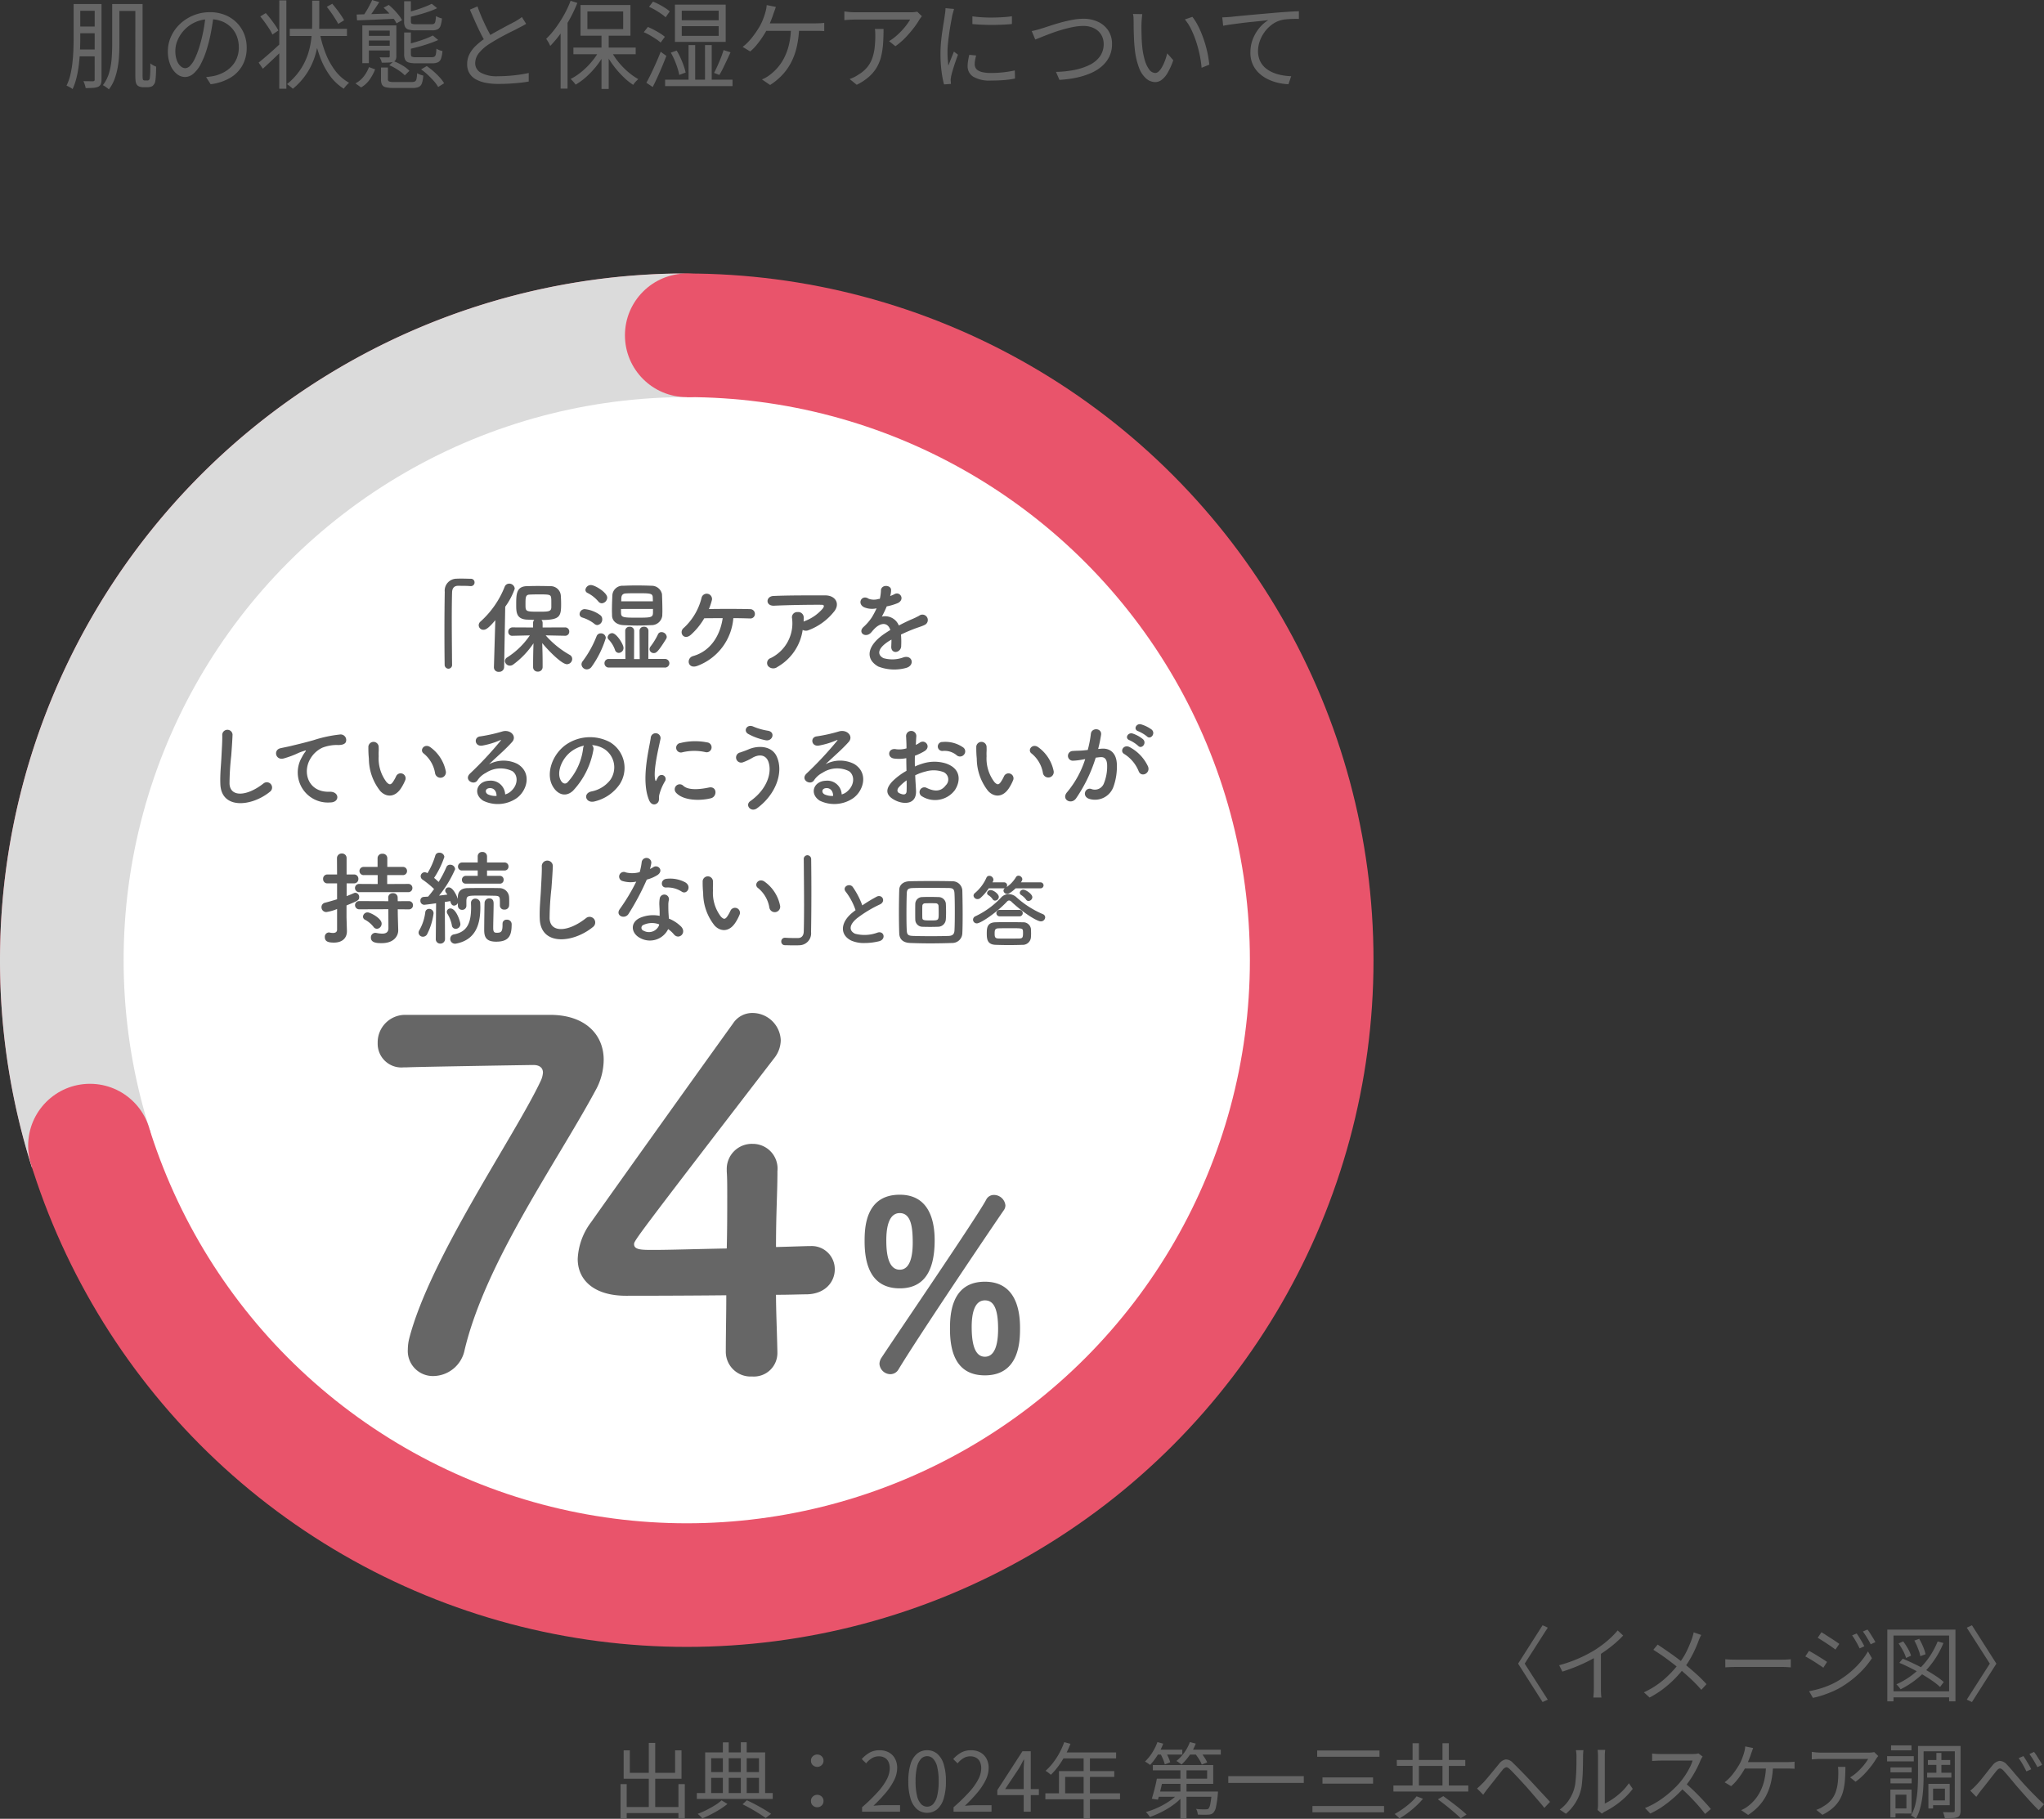 <svg xmlns="http://www.w3.org/2000/svg" width="297.632" height="264.862"><rect width="100%" height="100%" fill="#333333" stroke="none"/><g data-name="グループ 106543"><path data-name="パス 298238" d="M16.784.588h3.43v1.008h-3.43zm-.448 0h1.05v5.908q0 .77-.049 1.638a13.976 13.976 0 01-.21 1.743 9.9 9.9 0 01-.462 1.68 5.415 5.415 0 01-.819 1.463 1.5 1.5 0 00-.246-.217q-.161-.119-.329-.231a2.049 2.049 0 00-.294-.168 5.313 5.313 0 00.917-1.82 10.247 10.247 0 00.364-2.072q.077-1.064.077-2.016zm3.374 0h1.05v10.29q0 .7.084.756a.372.372 0 00.224.084h.364a.326.326 0 00.28-.1q.1-.07.126-.5.028-.224.042-.721t.014-1.169a2.824 2.824 0 00.4.273 2.433 2.433 0 00.441.2q0 .364-.014.777t-.042.749q-.028.336-.056.518a1.129 1.129 0 01-.392.756.857.857 0 01-.315.147 1.643 1.643 0 01-.416.05h-.7a1.482 1.482 0 01-.413-.063.926.926 0 01-.371-.2.874.874 0 01-.182-.273 1.61 1.61 0 01-.1-.476q-.028-.315-.028-.9zm-8.568 0h3.136v.98h-3.136zm0 3.276h3.164v.98h-3.164zm-.028 3.346h3.178v.994h-3.178zM10.722.588h.966v5.026q0 .826-.042 1.778t-.154 1.938a16.092 16.092 0 01-.336 1.925 9.1 9.1 0 01-.588 1.722 1.2 1.2 0 00-.259-.189q-.161-.091-.329-.182a1.893 1.893 0 00-.294-.133 7.542 7.542 0 00.567-1.61 14.681 14.681 0 00.3-1.785q.1-.917.133-1.806t.035-1.659zm3.066 0h.994v10.99a1.723 1.723 0 01-.1.665.78.78 0 01-.376.387 2.182 2.182 0 01-.714.161q-.434.035-1.12.035a1.685 1.685 0 00-.072-.324q-.056-.182-.119-.364a2.692 2.692 0 00-.133-.322q.476.014.868.014h.5a.3.3 0 00.21-.056.273.273 0 00.056-.2zm17.318 1.68q-.14 1.092-.357 2.282a21.382 21.382 0 01-.549 2.31 12.941 12.941 0 01-.931 2.408 4.782 4.782 0 01-1.1 1.456 1.9 1.9 0 01-1.232.49 1.913 1.913 0 01-1.19-.448 3.2 3.2 0 01-.938-1.3 5.025 5.025 0 01-.364-1.995 5.142 5.142 0 01.469-2.17 5.841 5.841 0 011.3-1.813 6.286 6.286 0 011.952-1.248 6.216 6.216 0 012.394-.462 5.785 5.785 0 012.219.406 5.04 5.04 0 011.687 1.113 4.952 4.952 0 011.078 1.633 5.252 5.252 0 01.378 2 5.24 5.24 0 01-.622 2.59 4.855 4.855 0 01-1.793 1.82 7.383 7.383 0 01-2.835.924l-.658-1.034q.336-.042.644-.084t.56-.1a5.543 5.543 0 001.309-.483 4.481 4.481 0 001.141-.84 3.875 3.875 0 00.805-1.218 4.1 4.1 0 00.3-1.617 4.427 4.427 0 00-.28-1.589 3.745 3.745 0 00-.826-1.3 3.9 3.9 0 00-1.33-.882 4.684 4.684 0 00-1.792-.322 5 5 0 00-2.079.42 5.025 5.025 0 00-1.582 1.1 5.045 5.045 0 00-1 1.484 3.933 3.933 0 00-.35 1.575 3.878 3.878 0 00.231 1.456 2.034 2.034 0 00.56.833 1.04 1.04 0 00.651.266 1.023 1.023 0 00.686-.329 3.784 3.784 0 00.714-1.07 12.322 12.322 0 00.714-1.911 20.545 20.545 0 00.525-2.142q.217-1.134.315-2.226zM42.194 4.2h8.33v1.036h-8.33zm4.34.448a16.844 16.844 0 00.875 3.108 10.453 10.453 0 001.414 2.548 6.46 6.46 0 002.009 1.75 2.556 2.556 0 00-.273.252q-.147.154-.28.315a2.5 2.5 0 00-.217.3 7.224 7.224 0 01-2.051-1.938 11.478 11.478 0 01-1.435-2.758 21.621 21.621 0 01-.924-3.381zm1.05-3.654l.8-.448q.308.364.644.8t.623.861a7.5 7.5 0 01.455.742l-.854.532q-.168-.322-.441-.756t-.6-.9q-.319-.453-.627-.831zm-2.128-.9h1.036V3.36a23.278 23.278 0 01-.126 2.37 12.609 12.609 0 01-.518 2.485 10.1 10.1 0 01-1.162 2.45 10.074 10.074 0 01-2.044 2.261 4.194 4.194 0 00-.4-.343q-.242-.193-.454-.333a9.519 9.519 0 001.981-2.156 9.343 9.343 0 001.1-2.3 11.563 11.563 0 00.476-2.3q.112-1.134.112-2.128zM40.668.052H41.7v12.87h-1.036zM37.9 2.394l.8-.49q.35.392.7.847t.658.9a5.805 5.805 0 01.476.791l-.868.588a5.48 5.48 0 00-.448-.819q-.294-.455-.637-.931t-.681-.886zm-.238 6.72q.6-.476 1.463-1.232t1.729-1.568l.434.854q-.756.728-1.547 1.477t-1.467 1.365zm17.818.716h1.008v1.706a.324.324 0 00.168.329 2.137 2.137 0 00.728.077h2.6a.893.893 0 00.448-.091.537.537 0 00.217-.364 5.181 5.181 0 00.091-.833 2.141 2.141 0 00.427.21 3.014 3.014 0 00.469.14 4.271 4.271 0 01-.2 1.12.911.911 0 01-.462.539 2.156 2.156 0 01-.889.147H57.3a4.667 4.667 0 01-1.127-.105.813.813 0 01-.546-.375 1.666 1.666 0 01-.147-.78zm1.2-.336l.644-.588a8.19 8.19 0 011.276.624 4.673 4.673 0 011.015.784l-.672.658a4.543 4.543 0 00-.609-.525 9.444 9.444 0 00-.8-.525 7.666 7.666 0 00-.85-.43zm4.634.616l.826-.49a11.493 11.493 0 01.994.777 10.8 10.8 0 01.9.882 4.946 4.946 0 01.637.847l-.871.544a4.651 4.651 0 00-.609-.847q-.4-.455-.882-.91a8.579 8.579 0 00-.991-.805zm-7.588-.336l.9.322a7.247 7.247 0 01-.777 1.463 3.915 3.915 0 01-1.267 1.171l-.826-.588a3.693 3.693 0 001.232-1.04 5.1 5.1 0 00.742-1.33zm-.966-6.076h4.326v.756h-3.374V9.2h-.952zM58.85.184h.98V3.11q0 .266.133.343a1.533 1.533 0 00.623.077h2.24a.733.733 0 00.385-.077.539.539 0 00.182-.336 4.6 4.6 0 00.091-.777 2.368 2.368 0 00.406.2 2.809 2.809 0 00.462.14 4.172 4.172 0 01-.2 1.064.911.911 0 01-.427.525 1.8 1.8 0 01-.805.147h-2.422a3.56 3.56 0 01-1.015-.112.784.784 0 01-.5-.392 1.826 1.826 0 01-.14-.8zm0 4.55h.98v3.15q0 .28.133.364a1.465 1.465 0 00.637.082h2.282a.725.725 0 00.385-.084.55.55 0 00.2-.357 4.353 4.353 0 00.077-.805 2.2 2.2 0 00.42.21 2.809 2.809 0 00.462.14 4.323 4.323 0 01-.2 1.085.934.934 0 01-.434.539 1.77 1.77 0 01-.812.154h-2.46a3.422 3.422 0 01-1.029-.119.8.8 0 01-.5-.406 1.834 1.834 0 01-.14-.791zM54.188.002l1.036.308q-.392.616-.833 1.267a13.01 13.01 0 01-.833 1.113l-.742-.294q.238-.322.5-.742t.49-.861q.232-.443.386-.793zm1.666 1.12l.756-.406a8.613 8.613 0 01.756.7q.378.392.693.791a4.368 4.368 0 01.483.735l-.8.462a4.349 4.349 0 00-.462-.728q-.308-.406-.679-.812a10.171 10.171 0 00-.743-.744zm7.014-.574l.784.644a11.457 11.457 0 01-1.225.5q-.679.238-1.407.434t-1.414.364a1.8 1.8 0 00-.106-.36 1.424 1.424 0 00-.182-.329q.658-.168 1.323-.378t1.246-.441q.579-.226.985-.436zm.154 4.62l.784.658q-.56.252-1.274.5t-1.463.455q-.749.2-1.463.371a1.82 1.82 0 00-.119-.35 3.039 3.039 0 00-.175-.35q.672-.168 1.365-.378t1.313-.444a9.542 9.542 0 001.036-.464zm-6.272-1.47h.966v4.466a1.225 1.225 0 01-.091.532.662.662 0 01-.357.294 2.027 2.027 0 01-.651.119q-.413.021-1.029.021a1.721 1.721 0 00-.119-.4 3.3 3.3 0 00-.189-.385q.448.014.791.014h.469a.243.243 0 00.168-.042.217.217 0 00.042-.154zm-4.816-1.582q1.064-.028 2.569-.077t3.087-.091l-.028.784q-1.526.07-3 .133t-2.569.1zM53.3 5.222h3.8v.672h-3.8zm0 1.442h3.8v.686h-3.8zm23.31-3.192q-.238.154-.5.294t-.574.294q-.35.2-.868.448t-1.106.56q-.588.308-1.176.644t-1.106.672a6.2 6.2 0 00-1.533 1.33 2.374 2.374 0 00-.553 1.5 1.556 1.556 0 00.833 1.379 4.83 4.83 0 002.473.509q.77 0 1.6-.063t1.589-.175q.763-.112 1.3-.238v1.246q-.518.1-1.225.175t-1.524.126q-.812.049-1.68.049a9.534 9.534 0 01-1.82-.161 4.9 4.9 0 01-1.435-.5 2.481 2.481 0 01-.945-.889 2.528 2.528 0 01-.336-1.337 3.161 3.161 0 01.322-1.421 4.583 4.583 0 01.924-1.239 9.661 9.661 0 011.43-1.131q.532-.364 1.141-.707t1.2-.665q.588-.322 1.1-.588L75 3.136l.532-.329a4.4 4.4 0 00.462-.329zM69.526.938q.322.9.693 1.75t.756 1.6q.385.742.707 1.316l-.966.574q-.35-.574-.742-1.358t-.784-1.666q-.392-.882-.77-1.75zm18.06 3.934h1.05v8.078h-1.05zM83.494 6.93h9.072v.966h-9.072zm5.446.392A9.287 9.287 0 0090 8.967a11.1 11.1 0 001.414 1.47 9.159 9.159 0 001.53 1.085q-.112.1-.259.245t-.273.3a2.5 2.5 0 00-.212.295 9.9 9.9 0 01-1.531-1.26 13.912 13.912 0 01-1.421-1.652 12.592 12.592 0 01-1.12-1.82zm-1.6-.084l.826.308a11.435 11.435 0 01-1.172 1.884 12.66 12.66 0 01-1.519 1.665 9.757 9.757 0 01-1.659 1.235 2.125 2.125 0 00-.21-.287q-.126-.147-.259-.294a2.062 2.062 0 00-.259-.245 8.929 8.929 0 001.638-1.092 11.033 11.033 0 001.491-1.5 9.884 9.884 0 001.127-1.674zm-1.806-5.572v2.576h5.208V1.666zM84.53.73h7.27v4.466h-7.27zM83.088.114l.98.308a20.126 20.126 0 01-1.092 2.324A20.623 20.623 0 0181.618 4.9a15.515 15.515 0 01-1.5 1.792 2.186 2.186 0 00-.147-.322q-.1-.2-.224-.392a3.448 3.448 0 00-.217-.322 12.3 12.3 0 001.36-1.561 17.727 17.727 0 001.225-1.9 15.834 15.834 0 00.973-2.083zm-1.456 3.612l.98-.994.028.014v10.162h-1.008zm17.64.084v1.414h5.376V3.808zm0-2.254v1.4h5.376v-1.4zm-.994-.882h7.392v5.432h-7.392zM96.85 11.606h9.814v.938H96.85zm.826-3.934l.854-.308a9.773 9.773 0 01.57 1.078q.259.574.455 1.134a7.211 7.211 0 01.28.994l-.924.336a8.488 8.488 0 00-.266-1.015q-.182-.567-.427-1.148a8.494 8.494 0 00-.542-1.071zm7.686-.378l1.008.322q-.238.546-.525 1.148t-.56 1.166a10.173 10.173 0 01-.539.98l-.77-.294q.238-.448.5-1.029t.5-1.183q.232-.606.386-1.11zm-5.1-.728h.966v5.586h-.962zm2.394 0h.98v5.586h-.976zM94.508.994l.574-.756a8.362 8.362 0 01.9.413q.462.245.875.511a4.62 4.62 0 01.665.5l-.6.854a5.6 5.6 0 00-.658-.518q-.406-.28-.861-.546a9.573 9.573 0 00-.891-.458zm-.77 3.7l.6-.77q.434.182.9.427t.889.511a5.253 5.253 0 01.686.5l-.616.84a4.969 4.969 0 00-.665-.511q-.413-.273-.882-.546a7.262 7.262 0 00-.908-.455zm.382 7.36q.308-.546.672-1.3t.735-1.589q.371-.84.679-1.624l.826.6q-.28.728-.616 1.533t-.686 1.575q-.35.763-.686 1.421zm18.858-11.046l-.175.5q-.091.259-.175.483-.1.322-.245.7t-.315.777q-.168.4-.364.791-.28.532-.686 1.148a12.856 12.856 0 01-.868 1.169 6.768 6.768 0 01-.91.917l-1.106-.663a6.356 6.356 0 00.749-.658 8.92 8.92 0 00.7-.805q.329-.427.6-.833t.448-.714a8.1 8.1 0 00.49-1.05q.2-.518.308-.91.084-.28.14-.56a3.826 3.826 0 00.07-.56zm-1.75 2.394h7.472q.266 0 .637-.014t.683-.058v1.2q-.336-.028-.707-.035t-.613-.001h-7.612zm5.138.6a14.7 14.7 0 01-.366 2.9 9.327 9.327 0 01-.861 2.3 8.128 8.128 0 01-1.307 1.795 9.55 9.55 0 01-1.694 1.379l-1.19-.812a4.067 4.067 0 00.595-.287 5.142 5.142 0 00.539-.357 7.509 7.509 0 001.078-.99 7.166 7.166 0 00.98-1.421 8.461 8.461 0 00.728-1.946 11.5 11.5 0 00.308-2.569zm17.878-1.636q-.084.1-.189.238t-.189.266a10.593 10.593 0 01-.791 1.169 16.647 16.647 0 01-1.211 1.414 9.876 9.876 0 01-1.484 1.277l-.924-.742a6.329 6.329 0 00.959-.679 10.754 10.754 0 00.882-.84 9.708 9.708 0 00.728-.868 7.6 7.6 0 00.5-.749h-7.98q-.392 0-.784.021t-.812.063V1.662q.364.056.784.091t.812.035h8.036q.14 0 .329-.007a3.222 3.222 0 00.371-.035l.28-.042zm-5.586 1.848q0 1.134-.07 2.128a11.289 11.289 0 01-.28 1.862 5.963 5.963 0 01-.637 1.6 5.65 5.65 0 01-1.141 1.375 8.1 8.1 0 01-1.778 1.169l-1.036-.84a5.478 5.478 0 00.63-.259 4.214 4.214 0 00.63-.371 4.753 4.753 0 001.316-1.106 4.42 4.42 0 00.735-1.337 7.266 7.266 0 00.336-1.526 14.894 14.894 0 00.091-1.673q0-.266-.007-.5a4.378 4.378 0 00-.049-.518zm12.936-1.834q.574.084 1.337.133t1.582.042q.819-.007 1.568-.056t1.267-.133V3.5q-.56.056-1.309.091t-1.554.039q-.805 0-1.561-.035t-1.33-.091zm.546 5.7q-.1.378-.154.686a3.362 3.362 0 00-.056.6 1.123 1.123 0 00.1.469.994.994 0 00.364.406 2.15 2.15 0 00.721.28 5.447 5.447 0 001.185.109 16.668 16.668 0 001.788-.1 16.137 16.137 0 001.68-.273l.032 1.181a12.871 12.871 0 01-1.533.217q-.879.075-1.967.075a4.662 4.662 0 01-2.583-.56 1.768 1.768 0 01-.819-1.54 4.815 4.815 0 01.063-.749q.063-.4.175-.9zm-3.22-6.776q-.028.112-.077.287l-.1.35q-.049.175-.077.3-.07.392-.168.9t-.187 1.089q-.091.581-.168 1.176t-.126 1.155q-.049.56-.049 1.036 0 .518.035.98t.091.98q.126-.322.266-.686t.287-.721q.147-.357.259-.637l.588.448q-.182.5-.392 1.106t-.371 1.163q-.161.553-.231.875-.028.154-.056.336a1.11 1.11 0 00-.014.289q.014.112.021.245t.021.245l-1.008.07a13.887 13.887 0 01-.364-1.909 19.871 19.871 0 01-.154-2.583q0-.77.07-1.575t.184-1.568q.112-.763.217-1.4t.161-1.071q.042-.252.07-.511a4.511 4.511 0 00.028-.483zm11.312 3.22q.378-.07.763-.175t.777-.231q.448-.14 1.148-.371t1.526-.462q.826-.231 1.687-.392a8.82 8.82 0 011.617-.163 4.977 4.977 0 012.114.434 3.594 3.594 0 011.5 1.26 3.483 3.483 0 01.56 2 4.1 4.1 0 01-.387 1.806 4.415 4.415 0 01-1.078 1.407 6.218 6.218 0 01-1.645 1.022 11.046 11.046 0 01-2.107.658 15.935 15.935 0 01-2.443.313l-.5-1.162a15.224 15.224 0 002.632-.273 8.976 8.976 0 002.219-.721 4.079 4.079 0 001.533-1.239 3.026 3.026 0 00.56-1.841 2.561 2.561 0 00-.35-1.323 2.489 2.489 0 00-1.019-.941 3.435 3.435 0 00-1.617-.35 7.742 7.742 0 00-1.5.161q-.812.161-1.638.406t-1.575.525q-.749.28-1.337.518t-.924.364zm16.1-2.464q-.028.168-.049.42l-.042.5q-.021.252-.021.434-.014.434-.007.987t.028 1.148q.021.6.077 1.183a10.518 10.518 0 00.382 2.039 4.181 4.181 0 00.651 1.365 1.1 1.1 0 00.875.49.746.746 0 00.518-.245 2.862 2.862 0 00.483-.658 6.539 6.539 0 00.42-.924 9.3 9.3 0 00.315-1.029l.882.994a10.044 10.044 0 01-.847 1.883 3.336 3.336 0 01-.868 1 1.58 1.58 0 01-.917.308 2.044 2.044 0 01-1.274-.483 3.782 3.782 0 01-1.068-1.567 10.812 10.812 0 01-.644-2.891q-.07-.616-.1-1.33t-.047-1.354q-.007-.644-.007-1.05 0-.238-.014-.616a2.784 2.784 0 00-.084-.63zm7.294.392a7.522 7.522 0 01.721 1.113 13.013 13.013 0 01.63 1.358q.287.721.518 1.491a15.613 15.613 0 01.378 1.533q.147.763.217 1.463l-1.12.462a16.128 16.128 0 00-.294-1.942 18.082 18.082 0 00-.518-1.918 13.812 13.812 0 00-.714-1.757 7.075 7.075 0 00-.91-1.425zm4.354.078q.406-.014.728-.035l.518-.035q.336-.042.973-.105t1.463-.14q.826-.077 1.778-.161l1.918-.168q.77-.07 1.456-.119t1.274-.084q.588-.035 1.05-.049v1.12q-.392-.014-.9 0t-.994.063a4.422 4.422 0 00-.854.161 4.078 4.078 0 00-1.337.721 5.067 5.067 0 00-1.015 1.106 5.1 5.1 0 00-.637 1.3 4.254 4.254 0 00-.217 1.3 3.408 3.408 0 00.28 1.435 3.011 3.011 0 00.763 1.029 4.163 4.163 0 001.106.686 6.153 6.153 0 001.309.392 9.8 9.8 0 001.372.154l-.402 1.163a7.95 7.95 0 01-1.561-.217 6.981 6.981 0 01-1.5-.546 5.042 5.042 0 01-1.274-.9 4.049 4.049 0 01-.882-1.274 4.081 4.081 0 01-.322-1.666 5.242 5.242 0 01.38-2.031 5.988 5.988 0 01.987-1.631 5.028 5.028 0 011.246-1.069q-.448.056-1.106.126t-1.421.147q-.763.077-1.519.175t-1.421.189q-.665.091-1.113.189z" fill="#666"/><path data-name="パス 298240" d="M90.8 263.146h8.472v.884H90.8zm3.672-9.336h.936v9.852h-.936zm-4.116 6h.9v4.98h-.9zm8.436 0h.924v4.956h-.924zm-7.98-4.92h.9v3.276H98.3v-3.276h.936v4.14h-8.424zm17.316 7.86l.624-.588q.648.3 1.3.648t1.23.69q.582.342 1 .642l-.792.6q-.4-.288-.942-.63t-1.164-.7q-.62-.35-1.256-.662zm-6.66-1.632h11.052v.852h-11.052zm1.68-3.06h7.74v.84h-7.74zm2.112-4.328h.852v7.788h-.852zm2.616-.012h.852v7.812h-.852zm-5.196 1.472h8.736v6.264h-.9v-5.412h-6.96v5.412h-.876zm2.388 6.984l.852.528a9.478 9.478 0 01-1.08.774q-.624.39-1.29.732t-1.278.594a4.485 4.485 0 00-.318-.336 4.755 4.755 0 00-.366-.324 12.068 12.068 0 001.29-.564q.666-.336 1.248-.7a6.324 6.324 0 00.942-.704zM119 257.302a.928.928 0 01-.636-.246.833.833 0 01-.276-.654.833.833 0 01.276-.654.928.928 0 01.636-.246.928.928 0 01.636.246.833.833 0 01.276.654.833.833 0 01-.276.654.928.928 0 01-.636.246zm0 5.88a.928.928 0 01-.636-.246.833.833 0 01-.276-.654.847.847 0 01.276-.666.928.928 0 01.636-.246.928.928 0 01.636.246.847.847 0 01.276.666.833.833 0 01-.276.654.928.928 0 01-.636.246zm6.528.648v-.648a27.214 27.214 0 002.272-2.208 8.767 8.767 0 001.328-1.854 3.606 3.606 0 00.432-1.614 2.216 2.216 0 00-.174-.9 1.342 1.342 0 00-.534-.618 1.711 1.711 0 00-.912-.222 1.859 1.859 0 00-1 .288 3.309 3.309 0 00-.822.732l-.636-.624a4.582 4.582 0 011.138-.932 2.89 2.89 0 011.452-.348 2.754 2.754 0 011.362.318 2.237 2.237 0 01.888.9 2.8 2.8 0 01.318 1.362 4.036 4.036 0 01-.44 1.768 9.152 9.152 0 01-1.212 1.83 21.732 21.732 0 01-1.806 1.9q.348-.024.726-.054t.714-.03h2.438v.954zm9.472.156a2.219 2.219 0 01-1.446-.5 3.2 3.2 0 01-.954-1.528 8.282 8.282 0 01-.336-2.556 8.107 8.107 0 01.336-2.538 3.114 3.114 0 01.95-1.494 2.253 2.253 0 011.45-.492 2.229 2.229 0 011.452.5 3.176 3.176 0 01.948 1.492 8.049 8.049 0 01.336 2.532 8.282 8.282 0 01-.336 2.556 3.221 3.221 0 01-.948 1.524 2.212 2.212 0 01-1.452.504zm0-.888a1.2 1.2 0 00.882-.384 2.631 2.631 0 00.588-1.206 8.728 8.728 0 00.21-2.106 8.576 8.576 0 00-.21-2.094 2.576 2.576 0 00-.588-1.188 1.209 1.209 0 00-.882-.378 1.215 1.215 0 00-.876.378 2.539 2.539 0 00-.594 1.188 8.576 8.576 0 00-.21 2.094 8.728 8.728 0 00.21 2.106 2.594 2.594 0 00.594 1.206 1.206 1.206 0 00.876.384zm3.848.732v-.648a27.214 27.214 0 002.274-2.208 8.767 8.767 0 001.326-1.854 3.606 3.606 0 00.432-1.614 2.216 2.216 0 00-.174-.9 1.342 1.342 0 00-.534-.618 1.711 1.711 0 00-.912-.222 1.859 1.859 0 00-1 .288 3.309 3.309 0 00-.822.732l-.638-.624a4.582 4.582 0 011.14-.932 2.89 2.89 0 011.452-.348 2.754 2.754 0 011.362.318 2.237 2.237 0 01.888.9 2.8 2.8 0 01.318 1.362 4.036 4.036 0 01-.438 1.768 9.152 9.152 0 01-1.212 1.83 21.732 21.732 0 01-1.81 1.906q.348-.024.726-.054t.714-.03h2.44v.948zm10.212 0v-6q0-.324.024-.792t.036-.8h-.048q-.168.312-.342.642t-.366.654l-2 3h4.908v.876h-6.052v-.72l3.66-5.66h1.212v8.8zm5.9-10.128l.912.24a14.636 14.636 0 01-.786 1.71 12.9 12.9 0 01-.978 1.548 9.783 9.783 0 01-1.088 1.254q-.084-.072-.222-.186t-.288-.222a2.02 2.02 0 00-.27-.168 8.375 8.375 0 001.086-1.158 10.32 10.32 0 00.93-1.428 11.018 11.018 0 00.708-1.59zm-.18 1.5h7.74v.864h-8.18zm-.58 2.712h8.052v.852H155.1v2.832h-.9zm-1.98 3.24h10.868v.864h-10.872zm5.568-5.5h.924v9.136h-.924zm11.132 3.364h6.852v-1.212h-7.9v-.768h8.788v2.736h-7.74zm-.468 0h.9q-.1.5-.228 1.062t-.264 1.074q-.132.516-.252.924l-.888-.132q.12-.4.258-.894t.264-1.032q.126-.534.21-1.002zm.132 1.872h8.1v.768h-8.328zm7.872 0h.9l-.006.132q-.006.132-.018.228a15.209 15.209 0 01-.264 1.872 1.793 1.793 0 01-.372.84.942.942 0 01-.33.222 1.433 1.433 0 01-.438.078q-.228.012-.636.012t-.876-.024a2.057 2.057 0 00-.078-.426 1.486 1.486 0 00-.174-.4q.432.048.822.06t.546 0a1.527 1.527 0 00.258-.018.365.365 0 00.174-.078 1.486 1.486 0 00.27-.684 15.9 15.9 0 00.222-1.7zm-4.572-3.648h.888v7.548h-.888zm-.24 3.876l.708.324a7.231 7.231 0 01-.99.99 10.809 10.809 0 01-1.23.882 13.389 13.389 0 01-1.35.732 13.727 13.727 0 01-1.35.552 2.322 2.322 0 00-.162-.246q-.1-.138-.21-.264a1.507 1.507 0 00-.216-.21 11.075 11.075 0 001.35-.468 12.087 12.087 0 001.332-.654 10.888 10.888 0 001.188-.78 6.077 6.077 0 00.93-.858zm-3.36-6.324h3.876v.72h-3.876zm4.632 0h4.848v.72h-4.848zm-4.38-1.1l.84.228a8.552 8.552 0 01-.528 1.158 10.749 10.749 0 01-.666 1.068 7.487 7.487 0 01-.714.87 2.512 2.512 0 00-.216-.162q-.132-.09-.276-.18t-.252-.15a6.643 6.643 0 001.044-1.278 7.687 7.687 0 00.768-1.558zm4.728 0l.852.216a7.441 7.441 0 01-.9 1.7 8.114 8.114 0 01-1.176 1.35 1.586 1.586 0 00-.21-.168l-.276-.192a2.111 2.111 0 00-.258-.156 6.1 6.1 0 001.152-1.224 6.331 6.331 0 00.816-1.53zm-4.308 1.652l.756-.276q.2.36.4.8a5.318 5.318 0 01.288.76l-.792.312a4.667 4.667 0 00-.258-.768q-.19-.444-.394-.828zm5.028-.016l.744-.264a7.063 7.063 0 01.612.8 5.071 5.071 0 01.444.786l-.792.312a4.172 4.172 0 00-.408-.792 8.683 8.683 0 00-.6-.842zm4.872 3.324h10.992v.984h-10.992zm12.944-3.74h9.072v.916H191.8zm.768 3.924h7.368v.9h-7.368zm-1.46 4.164h10.428v.912h-10.428zm14.58-9.144h.924v6.708h-.924zm4.356 0h.924v6.708h-.924zm-7.144 6.156h10.9v.876h-10.9zm.492-3.72h9.972v.864H203.4zm5.98 5.736l.792-.468q.552.4 1.194.882t1.224.96q.582.474.966.834l-.848.552q-.36-.36-.924-.846t-1.194-.99q-.634-.504-1.21-.924zm-3.1-.444l.936.36a11.47 11.47 0 01-1 1.044 15 15 0 01-1.194 1 11.73 11.73 0 01-1.236.816 1.586 1.586 0 00-.216-.222q-.132-.114-.258-.228a2.054 2.054 0 00-.234-.186 12.8 12.8 0 001.2-.756 12.46 12.46 0 001.14-.906 6.654 6.654 0 00.866-.922zm8.8-1.14a5.17 5.17 0 00.426-.378q.186-.186.426-.414.216-.216.5-.552l.612-.732.654-.792.6-.732a1.615 1.615 0 01.948-.63 1.4 1.4 0 011.08.522q.36.336.8.786l.876.9q.438.45.786.822.408.432.912.978t1.028 1.106q.528.564.984 1.068l-.828.876q-.42-.528-.9-1.086t-.936-1.088q-.456-.534-.84-.966l-.588-.642q-.324-.354-.648-.7t-.606-.642q-.282-.294-.474-.474-.348-.348-.57-.318a1 1 0 00-.534.4q-.216.264-.492.618t-.576.732l-.576.722q-.276.348-.48.6-.18.228-.366.486t-.318.438zm17.544 3.132a2.282 2.282 0 00.054-.318 3.436 3.436 0 00.018-.354v-7.188q0-.348-.024-.582t-.036-.306h1.1q0 .072-.024.312t-.024.576v6.924a8.8 8.8 0 001.2-.7 9.8 9.8 0 001.242-1.008 7.631 7.631 0 001.062-1.248l.564.816a9.554 9.554 0 01-1.206 1.332 12.27 12.27 0 01-1.434 1.14 12.184 12.184 0 01-1.448.856q-.144.084-.246.156t-.162.12zm-5.5-.06a5.25 5.25 0 001.284-1.308 6.15 6.15 0 00.8-1.644 5.442 5.442 0 00.2-1.02q.072-.612.108-1.3t.042-1.344q.006-.654.006-1.158a4.207 4.207 0 00-.024-.474q-.024-.21-.06-.4h1.1q-.012.072-.024.21t-.024.306q-.012.168-.012.348 0 .5-.012 1.182t-.038 1.414q-.042.738-.108 1.4a6.065 6.065 0 01-.2 1.1 6.377 6.377 0 01-.822 1.812 6.8 6.8 0 01-1.312 1.488zm20.808-7.716a1.614 1.614 0 00-.15.234q-.09.162-.15.294a13.126 13.126 0 01-.6 1.3q-.372.714-.828 1.41a10.625 10.625 0 01-.96 1.26 17.1 17.1 0 01-1.452 1.446 17.653 17.653 0 01-1.664 1.31 11.81 11.81 0 01-1.82 1.038l-.768-.8a10.944 10.944 0 001.866-.954 14.512 14.512 0 001.68-1.248 15.152 15.152 0 001.4-1.362 11.816 11.816 0 00.81-1.05 11.456 11.456 0 00.712-1.192 6.09 6.09 0 00.462-1.1h-4.68q-.2 0-.462.012l-.468.024q-.21.012-.282.024v-1.09q.084.012.306.03t.474.03q.252.012.432.012h4.632a5.287 5.287 0 00.534-.024 1.588 1.588 0 00.366-.072zm-2.524 3.864q.492.408 1.014.9t1.026 1.014q.5.522.936 1t.744.858l-.84.72q-.42-.576-1.008-1.242t-1.246-1.336q-.654-.666-1.314-1.23zm9.876-5.112l-.15.426q-.078.222-.15.414-.084.276-.21.6t-.27.666q-.144.342-.312.678-.24.456-.588.984a11.022 11.022 0 01-.744 1 5.8 5.8 0 01-.78.786l-.948-.564a5.449 5.449 0 00.642-.564 7.648 7.648 0 00.6-.69q.282-.366.51-.714t.384-.612a6.949 6.949 0 00.42-.9q.168-.444.264-.78.072-.24.12-.48a3.282 3.282 0 00.06-.48zm-1.5 2.052h6.408q.228 0 .546-.012t.582-.048v1.032q-.288-.024-.606-.03t-.522-.006h-6.528zm4.4.516a12.6 12.6 0 01-.312 2.484 8 8 0 01-.738 1.974 6.966 6.966 0 01-1.126 1.536 8.185 8.185 0 01-1.448 1.182l-1.02-.7a3.487 3.487 0 00.51-.246 4.408 4.408 0 00.458-.302 6.437 6.437 0 00.924-.852 6.142 6.142 0 00.84-1.218 7.252 7.252 0 00.624-1.668 9.854 9.854 0 00.264-2.2zm15.324-1.4q-.072.084-.162.2t-.162.228a9.08 9.08 0 01-.678 1 14.269 14.269 0 01-1.038 1.212 8.464 8.464 0 01-1.272 1.1l-.788-.632a5.424 5.424 0 00.822-.582 9.22 9.22 0 00.756-.72 8.321 8.321 0 00.624-.744 6.518 6.518 0 00.426-.642h-6.84q-.336 0-.672.018t-.7.054v-1.096q.312.048.672.078t.7.03h6.888q.12 0 .282-.006a2.762 2.762 0 00.318-.03l.24-.036zm-4.788 1.584q0 .972-.06 1.824a9.675 9.675 0 01-.24 1.6 5.111 5.111 0 01-.546 1.374 4.843 4.843 0 01-.978 1.176 6.939 6.939 0 01-1.524 1l-.888-.72a4.7 4.7 0 00.54-.222 3.612 3.612 0 00.54-.318 4.074 4.074 0 001.128-.948 3.789 3.789 0 00.63-1.146 6.228 6.228 0 00.288-1.308 12.766 12.766 0 00.078-1.434q0-.228-.006-.432a3.751 3.751 0 00-.042-.444zm12.012-1h3.252v.708h-3.252zm-.108 1.848h3.528v.708h-3.528zm1.344-2.88h.732v3.3h-.732zm-2.22-1.02h5.244v.78h-5.244zm1.428 5.52h2.732v3.108h-2.736v-.7h2.04v-1.712h-2.04zm-.372 0h.684v3.588h-.68zm3.852-5.52h.84v9.4a1.646 1.646 0 01-.1.624.668.668 0 01-.36.348 2.02 2.02 0 01-.7.132q-.456.024-1.128.024-.024-.108-.066-.27t-.1-.33a2.057 2.057 0 00-.114-.288q.492.012.912.012h.564a.317.317 0 00.192-.06.278.278 0 00.048-.192zm-5.364 0h.816v4.308q0 .708-.036 1.524t-.15 1.662a11.832 11.832 0 01-.342 1.65 6.682 6.682 0 01-.6 1.464 2.2 2.2 0 00-.2-.174 2.951 2.951 0 00-.27-.186q-.138-.084-.234-.132a6.279 6.279 0 00.69-1.848 13.97 13.97 0 00.27-2.046q.06-1.038.06-1.914zm-4.008 3.132h3.084v.708h-3.084zm.084-3.216h2.976v.72h-2.976zm-.084 4.812h3.084v.72h-3.084zm-.492-3.24h3.888v.756h-3.888zm.912 4.86h2.652v3.492H275.7v-.744h1.9v-2h-1.9zm-.432 0h.744v4.056h-.744zm11.628.156a4.649 4.649 0 00.426-.354q.2-.186.438-.438t.534-.594q.294-.354.612-.756l.63-.8q.312-.4.576-.708a1.676 1.676 0 011.026-.678 1.429 1.429 0 011.1.546q.36.372.768.858t.834.978q.426.492.8.912.276.3.624.672t.744.774l.81.81q.41.41.822.768l-.768.864q-.456-.432-.948-.966t-.972-1.074q-.48-.54-.888-1.008-.4-.444-.81-.942t-.792-.948q-.378-.45-.654-.75a1.267 1.267 0 00-.438-.36.37.37 0 00-.348.03 1.559 1.559 0 00-.366.366q-.216.264-.492.618l-.576.738-.588.75q-.288.366-.516.642-.18.24-.372.5t-.336.456zm7.74-5.028q.156.216.366.558t.426.708a7.28 7.28 0 01.348.654l-.708.312q-.144-.312-.33-.66t-.39-.678q-.2-.33-.4-.594zm1.548-.612a5.5 5.5 0 01.384.546l.438.7a5.7 5.7 0 01.354.642l-.684.336q-.168-.324-.36-.66t-.4-.66q-.2-.324-.408-.588z" fill="#666"/><path data-name="パス 298239" d="M225.376 247.514l-.756.348-3.564-5.592 3.564-5.592.756.348-3.36 5.244zm1.656-5.016a19.641 19.641 0 002.9-1.02 19.062 19.062 0 002.34-1.224q.624-.4 1.218-.858a14.643 14.643 0 001.126-.966 11.787 11.787 0 00.936-1l.8.744q-.5.54-1.092 1.056t-1.242.99q-.654.474-1.362.918-.66.4-1.488.816t-1.764.792q-.936.372-1.9.684zm5.052-1.74l1.032-.312v5.472q0 .228.006.48t.024.468a3.149 3.149 0 00.042.336h-1.176q.012-.12.03-.336t.03-.468q.012-.252.012-.48zm15.636-2.664a3.386 3.386 0 00-.21.42q-.114.264-.186.456-.216.6-.534 1.29t-.72 1.386a11.909 11.909 0 01-.894 1.332 18.525 18.525 0 01-1.3 1.476 15.773 15.773 0 01-1.634 1.446 13.906 13.906 0 01-2.042 1.302l-.828-.756a12.446 12.446 0 002.886-1.842 15.775 15.775 0 002.118-2.226 10.159 10.159 0 001.224-1.92 18.254 18.254 0 00.78-1.86q.06-.18.132-.438t.108-.45zm-6.348 1.4q.444.288.96.642t1.032.72q.516.366.978.714t.8.624q.912.732 1.776 1.506a21.444 21.444 0 011.572 1.554l-.756.828a19.936 19.936 0 00-1.554-1.614q-.8-.738-1.7-1.506-.324-.276-.756-.612t-.93-.708q-.5-.372-1.026-.726t-1.02-.666zm9.852 2.136l.444.03q.264.018.582.024t.642.006h6.576q.456 0 .78-.024l.516-.036v1.18l-.534-.036q-.354-.024-.75-.024h-6.588q-.492 0-.936.018t-.732.042zm19.128-3.752q.156.2.366.54t.414.684q.2.348.336.636l-.684.312q-.144-.312-.324-.642t-.372-.654a7.088 7.088 0 00-.4-.6zm1.572-.576a5.216 5.216 0 01.376.528q.2.324.42.672t.36.636l-.684.312q-.156-.324-.348-.648t-.39-.636q-.2-.312-.4-.576zm-6.7.4q.264.144.624.378t.744.48q.384.246.714.468t.522.366l-.564.828q-.216-.168-.546-.4t-.7-.474q-.366-.246-.72-.468t-.618-.378zm-1.8 8.58q.66-.12 1.356-.312a12.74 12.74 0 001.38-.468 11.21 11.21 0 001.284-.612 13.626 13.626 0 001.856-1.282 12.658 12.658 0 001.536-1.494 10.379 10.379 0 001.164-1.632l.576 1a12.608 12.608 0 01-1.98 2.322 14.686 14.686 0 01-2.64 1.962 10.854 10.854 0 01-1.314.642q-.714.294-1.4.516a10.727 10.727 0 01-1.262.326zm-.012-5.88q.264.144.636.36t.756.456q.384.24.714.45t.522.354l-.54.84q-.228-.168-.558-.384t-.7-.456q-.372-.24-.732-.45t-.636-.354zm18.736-1.372l.84.24a13.111 13.111 0 01-2.562 4.008 13.072 13.072 0 01-3.678 2.724 2.829 2.829 0 00-.168-.234q-.108-.138-.228-.27a2.732 2.732 0 00-.216-.216 11.571 11.571 0 003.606-2.52 11.631 11.631 0 002.406-3.732zm-5.58 3.12l.492-.6q.792.324 1.644.732t1.662.864q.81.456 1.506.918a10.2 10.2 0 011.164.882l-.54.72a9.7 9.7 0 00-1.14-.906q-.684-.474-1.488-.948t-1.65-.9q-.846-.426-1.65-.762zm-.108-2.82l.672-.3a9.937 9.937 0 01.69 1.062 4.664 4.664 0 01.45 1.014l-.72.336a5.391 5.391 0 00-.432-1.026 9.647 9.647 0 00-.66-1.086zm2.292-.42l.708-.252a9.465 9.465 0 01.576 1.158 5.459 5.459 0 01.348 1.086l-.768.276a3.282 3.282 0 00-.174-.69q-.138-.39-.312-.8a7.328 7.328 0 00-.378-.778zm-3.936-1.6h9.924v10.444h-.924v-9.576h-8.1v9.576h-.9zm.516 8.988h8.868v.88h-8.868zm11.052 1.216l3.36-5.244-3.36-5.24.756-.348 3.56 5.588-3.56 5.592z" fill="#666"/><g transform="translate(11916 -3686.17)"><circle data-name="楕円形 159" cx="100" cy="100" r="100" transform="translate(-11916 3726)" fill="#e9546b"/><path data-name="交差 1" d="M-11916 3825.988a100 100 0 0198.469-99.988c1 .02 1.532.06 1.532.06v99.975l-95.372 30.116a99.978 99.978 0 01-4.629-30.163z" fill="#dbdbdb"/><circle data-name="楕円形 122" cx="82" cy="82" r="82" transform="translate(-11898 3744)" fill="#fff"/><circle data-name="楕円形 411" cx="9" cy="9" r="9" transform="translate(-11911.9 3844)" fill="#e9546b"/><circle data-name="楕円形 410" cx="9" cy="9" r="9" transform="translate(-11825 3726)" fill="#e9546b"/><g fill="#666"><path data-name="パス 298074" d="M-11784.985 3873.785c3.434 0 5.083-2.37 5.083-7.006 0-3.125-.962-6.628-5.083-6.628-5.048 0-5.117 4.911-5.117 6.8 0 3.159.824 6.834 5.117 6.834zm-.167 11.779c3.052-5.048 13.835-21.017 15.312-23.146a1.21 1.21 0 00.24-.721 1.683 1.683 0 00-1.682-1.512 1.235 1.235 0 00-1.133.721c-1.337 2.508-12.879 19.404-15.249 23.01a1.684 1.684 0 00-.275.859 1.609 1.609 0 001.58 1.511 1.367 1.367 0 001.207-.722zm12.565.893c5.117 0 5.117-5.151 5.117-6.937 0-3.16-.962-6.7-5.117-6.7-5.014 0-5.083 5.014-5.083 6.9 0 3.131.79 6.737 5.083 6.737zm-12.398-15.386c-1.82 0-1.958-2.782-1.958-4.293 0-1.82.343-3.949 1.958-3.949 1.648 0 1.889 2.061 1.889 4.293 0 1.786-.309 3.949-1.889 3.949zm12.398 12.673c-1.614 0-1.923-2.267-1.923-4.361 0-1.786.343-3.846 1.923-3.846 1.2 0 1.923 1.03 1.923 4.155 0 1.82-.309 4.052-1.923 4.052z"/><path data-name="パス 298073" d="M-11857.104 3833.96a4 4 0 00-3.9 4.1 3.449 3.449 0 003.757 3.548h.417c.835-.07 18.017-.348 18.5-.348.9 0 1.391.417 1.391 1.113a3.426 3.426 0 01-.348 1.252c-3.817 8.074-16.061 25.674-19.117 37.431a6.743 6.743 0 00-.209 1.6 3.65 3.65 0 003.757 3.9 4.71 4.71 0 004.517-3.831c3.061-12.8 13.356-27.2 19.061-37.774a9.289 9.289 0 001.183-4.452c0-3.687-2.713-6.539-7.791-6.539zm54.1 40.765c2.017 0 3.687-.07 4.522-.07 2.713-.07 4.035-1.878 4.035-3.617a3.361 3.361 0 00-3.557-3.408h-.2c-.348 0-2.226.07-4.8.139 0-5.148.209-7.791.209-11.061a3.6 3.6 0 00-3.623-3.962 3.65 3.65 0 00-3.757 3.757v.278c.07.9.07 2.157.07 3.687 0 2.087 0 4.73-.07 7.513-4.1.07-8.278.209-10.643.209-1.739 0-2.852 0-2.852-.835 0-.487 0-.557 20.383-27.061a4.3 4.3 0 00.974-2.643 4.13 4.13 0 00-4.1-3.965 3.337 3.337 0 00-2.852 1.53c-5.013 6.953-16.492 23.022-20.666 28.935a9.576 9.576 0 00-1.947 5.357c0 3.061 2.365 5.357 7.026 5.357.7 0 7.861 0 14.609-.07 0 2.852-.07 5.7-.07 8.139a3.606 3.606 0 003.826 3.687 3.423 3.423 0 003.683-3.548v-.139c-.066-3.13-.2-5.913-.2-8.209z"/></g><g data-name="グループ 106563" fill="#5b5b5b"><g data-name="グループ 106561"><path data-name="パス 298091" d="M-11851.254 3782.97a371.73 371.73 0 01.015-10.618 1.734 1.734 0 011.713-1.908c.242-.015.465-.015.685-.015.437 0 .851.012 1.291.026h.115a.515.515 0 01.536.526.524.524 0 01-.526.542h-.071c-.374-.028-.626-.044-1.846-.044-.517.014-.807.338-.829.939-.028.967-.045 2.331-.045 3.841 0 1.736.017 3.595.031 5.234 0 .512.009 1 .013 1.443a.549.549 0 01-.527.616.571.571 0 01-.555-.582z"/><path data-name="パス 298083" d="M-11809.218 3776.189c.988 0 1.872.029 2.418.044a.651.651 0 00.722-.663.681.681 0 00-.693-.693c-1.268-.044-4.261-.044-6-.015a9.533 9.533 0 00.442-1.342.773.773 0 00-1.5-.354 8.8 8.8 0 01-2.568 4.409c-.84.634-.044 1.946 1 1.032a9.955 9.955 0 001.946-2.4c.708-.015 1.681-.015 2.683-.015-.369 2.55-1.784 4.806-4.3 5.514-1.047.295-.811 1.931.575 1.445a8.093 8.093 0 005.275-6.962zm10.1 1.71a.956.956 0 00.84.044 8.571 8.571 0 003.655-2.623c1.032-1.165.324-2.447-1.209-2.447-2.211 0-5.425-.015-7.563.088-1.106.059-1.179 1.474.118 1.415 2.064-.1 5.278-.147 6.929-.133.383 0 .383.221.162.531a6.415 6.415 0 01-2.683 1.858c-.044.015-.074.044-.118.059.015-.177.015-.369.015-.545a.785.785 0 00-.885-.84.754.754 0 00-.811.9 5.634 5.634 0 01-3.1 5.794.755.755 0 00-.4 1.15 1 1 0 001.386.133 7.432 7.432 0 003.663-5.384zm12.751-4.982a2.787 2.787 0 00.118-.855c-.029-.722-1.415-.811-1.474.074a6.15 6.15 0 01-.163 1.238c-.074.015-.162.015-.221.029a2.267 2.267 0 01-1.386-.029c-1.032-.693-1.754.693-.693 1.224a2.978 2.978 0 001.829.161 12.29 12.29 0 01-.693 1.312 7.358 7.358 0 01-1.194 1.386c-.885.8.192 1.636 1 .914a3.229 3.229 0 00.337-.383l.059-.059c.958-1.106 2.093-1.253 2.491-.015-.28.162-.516.324-.722.457-2.664 1.755-3.018 3.745-1.028 4.865a6.475 6.475 0 004.025.206c1.356-.353.943-1.945-.354-1.547a4.687 4.687 0 01-2.919.118c-.825-.413-1.047-1.298.781-2.477.118-.074.251-.147.383-.221 0 .31-.015.649-.029.958-.044.575.295.855.663.84a.872.872 0 00.781-.914 11.779 11.779 0 00-.031-1.621 26.74 26.74 0 011.872-.811c.781-.295 1.12-.369 1.592-.6a.786.786 0 10-.826-1.327 11.322 11.322 0 01-1.15.545c-.575.251-1.194.56-1.8.87a2.148 2.148 0 00-2.472-1.29 15.042 15.042 0 00.708-1.489 8.291 8.291 0 001.622-.486c1.091-.545.295-1.769-.516-1.283a5.185 5.185 0 01-.619.265z"/><path data-name="パス 298090" d="M-11833.7 3778.754a.584.584 0 00.59-.6.591.591 0 00-.6-.619l-3.278.013v-.678a.565.565 0 00-.177-.413c2.671-.003 2.871-.504 2.871-2.288 0-.428-.015-.84-.044-1.268a1.48 1.48 0 00-1.514-1.37 66.678 66.678 0 00-1.887-.029c-.56 0-1.12.015-1.607.029-1.459.074-1.489 1.165-1.489 2.668 0 1.076 0 2.093 1.5 2.2.324.015.722.029 1.135.044a.6.6 0 00-.177.428v.677l-2.978-.015a.622.622 0 00-.634.649.561.561 0 00.619.575h.015l2.506-.059a11.322 11.322 0 01-3.288 3.2.648.648 0 00-.339.531.73.73 0 00.737.678.859.859 0 00.491-.181 12.292 12.292 0 002.934-3.078 83.99 83.99 0 00-.059 2.934v.542a.642.642 0 00.678.649.658.658 0 00.707-.649v-.545c0-1.135-.029-2.093-.059-2.963.722.9 2.8 3.081 3.6 3.081a.78.78 0 00.767-.767.668.668 0 00-.354-.59 13.422 13.422 0 01-3.511-2.845l2.831.059zm-10.379 4.585v.029a.651.651 0 00.722.634.7.7 0 00.763-.663l.162-8.816a10.14 10.14 0 001.386-2.624.8.8 0 00-.811-.737.708.708 0 00-.663.472 13.4 13.4 0 01-3.519 5.056.718.718 0 00-.255.531.677.677 0 00.693.663c.31 0 .722-.192 1.725-1.4zm8.359-8.772c0 .681-.413.681-1.874.681-1.843 0-1.887-.029-1.887-1.017 0-1.076 0-1.459.619-1.474a28.64 28.64 0 011.238-.029c1.666 0 1.843.015 1.887.59.017.13.017.218.017 1.249zm16.158 1.239c0-.192.015-.413.015-.649 0-.8-.029-1.8-.059-2.462a1.526 1.526 0 00-1.5-1.224q-1.106-.044-2.256-.044c-.619 0-1.238.015-1.872.044a1.484 1.484 0 00-1.596 1.342c-.03.619-.064 1.519-.064 2.315 0 .236.015.472.015.693.029.781.649 1.327 1.651 1.386.693.029 1.342.059 2 .059s1.342-.029 2.049-.059a1.573 1.573 0 001.617-1.401zm-1.253 5.469c.354 0 .59-.1 1.813-2.064a.619.619 0 00.088-.31.768.768 0 00-.767-.678.534.534 0 00-.516.339 9.88 9.88 0 01-1.076 1.754.63.63 0 00-.147.383.6.6 0 00.605.576zm-7.548-7.253a.848.848 0 00.781-.826c0-.737-1.784-1.828-2.374-1.828a.791.791 0 00-.8.708.5.5 0 00.31.442 5.075 5.075 0 011.581 1.253.64.64 0 00.502.251zm9.125 9.361a.639.639 0 00.708-.619.641.641 0 00-.708-.634h-2.356l.015-4.113a.593.593 0 00-.649-.575.593.593 0 00-.649.575l.027 4.131h-.826l.015-4.128a.593.593 0 00-.649-.575.593.593 0 00-.649.575l.029 4.113h-2.4a.611.611 0 00-.65.615.615.615 0 00.649.634zm-9.789-6.191a.813.813 0 00.723-.844.731.731 0 00-.324-.619 4.549 4.549 0 00-2.241-.855.756.756 0 00-.737.722.52.52 0 00.383.5 5.325 5.325 0 011.784.929.642.642 0 00.412.167zm3.126 4.056a.718.718 0 00.693-.722c0-.545-1.032-2.152-1.651-2.152a.672.672 0 00-.663.59.509.509 0 00.191.384 4.178 4.178 0 01.884 1.47.578.578 0 00.546.43zm-3.937 2a14.379 14.379 0 002.05-4.169.7.7 0 00-.722-.678.645.645 0 00-.619.413 15.172 15.172 0 01-2.021 3.641.746.746 0 00-.177.457.779.779 0 00.781.737.89.89 0 00.708-.401zm4.29-9.509a2.393 2.393 0 00.015-.31c0-.457.1-.811.663-.84.516-.029 1.061-.029 1.607-.029 1.931 0 2.285 0 2.315.6 0 .147.015.354.015.575zm4.63 1.109v.472c0 .767-.206.8-2.3.8-1.9 0-2.3-.029-2.344-.575-.015-.177-.015-.428-.015-.693z"/></g><g data-name="グループ 106560"><path data-name="パス 298094" d="M-11876.692 3801.469a.766.766 0 10-.951-1.2c-2.4 1.889-4.853 2.027-4.936.014a38.233 38.233 0 01.248-4.053c.069-.924.165-2.233.193-3.1a.752.752 0 00-1.5.028c.028.855-.069 2.206-.11 3.1-.069 1.461-.221 2.633-.165 4.081.121 3.722 4.533 3.322 7.221 1.13zm8.756 1.558c1.461.014 1.379-1.613-.069-1.558-3.088.11-4.012-2.785-2.8-4.812a3.973 3.973 0 011.769-1.613 5.926 5.926 0 012.054-.386c.965.055 1.268-.221 1.351-.455a.813.813 0 00-.937-1.062 18.562 18.562 0 00-3.764.813c-1.406.4-2.606.676-3.281.841-.441.11-1.241.262-1.53.331-1.1.234-.744 1.82.469 1.489a13.079 13.079 0 001.238-.413c.937-.358.7-.358 1.737-.689.262-.083.331-.1.11.193a4.764 4.764 0 00-.441.717 4.38 4.38 0 004.094 6.604z"/><path data-name="パス 298086" d="M-11793.438 3801.857a2.092 2.092 0 00-2.329-1.99c-1.74.059-2.432 1.887-.87 2.9a4.861 4.861 0 004.88-.369c1.548-1.12 2.241-3.715.118-4.983a4.517 4.517 0 00-4.143.044c.531-.516 1.12-1.047 1.71-1.592s1.179-1.12 1.651-1.651c.737-.826-.236-1.872-1.415-1.533a22.8 22.8 0 01-3.243.722c-1 .118-.781 1.577.383 1.327a11.81 11.81 0 002.477-.752c.118-.059.265-.118.1.088a52.226 52.226 0 01-4.452 4.762c-.914.9.56 1.769 1.091.988a3.241 3.241 0 011.238-1.106 3.88 3.88 0 013.848-.251c.84.56.885 1.961-.192 2.919a1.987 1.987 0 01-.852.477zm-1.253.221a2.653 2.653 0 01-1.238-.221c-.472-.251-.442-.855.206-.914s1.047.457 1.032 1.135zm19.018-5.971a.716.716 0 00-.015-1.046 4.517 4.517 0 00-3.066-.84.655.655 0 10.074 1.3 2.754 2.754 0 011.946.6.743.743 0 001.061-.014zm-7.062 2.964a7.492 7.492 0 011.548-.56 4.118 4.118 0 012.388.029 1.177 1.177 0 01.516 1.99c-.708.944-1.651.929-2.8.369a.702.702 0 10-.635 1.253 3.6 3.6 0 004.732-.885c.752-1.089 1.15-3.081-1.282-3.921a5.657 5.657 0 00-3.273-.015 9.076 9.076 0 00-1.238.457 27.083 27.083 0 010-1.563 8.522 8.522 0 001.386-.663c1.032-.619.133-1.784-.663-1.253a4.43 4.43 0 01-.59.339c.029-.442.044-.914.074-1.238a.747.747 0 10-1.489.015c.029.56.059 1.032.059 1.725a3.68 3.68 0 01-1.49.128c-1.224-.251-1.4 1.224-.31 1.356a5.528 5.528 0 001.77-.056c0 .59.015 1.224.029 1.843a9.5 9.5 0 00-2.079 1.564c-.781.855-1.268 1.9.486 2.757 1.209.59 3.1.619 2.978-1.489-.029-.634-.088-1.401-.117-2.182zm-1.253.737c.015.6.015 1.15 0 1.548-.015.575-.442.619-1.076.31-.339-.162-.339-.545-.029-.885a7.237 7.237 0 011.105-.973zm21.406-1.386a5.656 5.656 0 00-2.211-3.42c-.885-.663-1.681.428-.973.914a4.652 4.652 0 011.636 2.862.794.794 0 101.548-.356zm-6.443 2.432a6.745 6.745 0 00.575-1.135.724.724 0 00-1.341-.53 5.8 5.8 0 01-.486.87c-.324.442-.516.4-.9.029a5.667 5.667 0 01-1.165-3.8c-.029-.678.029-.708 0-1.283a.752.752 0 10-1.5.015 14.685 14.685 0 00.074 1.636 7.606 7.606 0 001.662 4.714c.826.885 2.138 1.018 3.081-.516zm20.035-7.444c.531.531 1.312-.428.693-.988a4.9 4.9 0 00-1.548-.767c-.708-.192-1.179.752-.413 1a5.147 5.147 0 011.268.755zm-1.282 1.368c.516.545 1.312-.383.708-.958a4.724 4.724 0 00-1.5-.826c-.693-.221-1.224.693-.457.973a5.076 5.076 0 011.249.811zm1.445 3.022a6.112 6.112 0 00-2.624-2.8c-.914-.531-1.563.575-.84.973a5.293 5.293 0 012.108 2.536c.397.915 1.724.269 1.355-.706zm-7.269-2.562a19.424 19.424 0 00.428-2.079c.118-.988-1.386-1.076-1.489-.118a15.738 15.738 0 01-.454 2.344l-.737.074c-.531.044-.988.029-1.445.074a.708.708 0 10.044 1.415 10 10 0 001.592-.206l.177-.029a14.224 14.224 0 01-2.612 4.79c-.958 1.075.575 1.931 1.281.929a21.722 21.722 0 002.86-5.926c.236-.029.457-.059.678-.074.678-.059.988.369.988 1.268a6.58 6.58 0 01-.472 2.55 1.409 1.409 0 01-1.872.8c-.9-.221-1.371 1.135-.206 1.474a2.858 2.858 0 003.464-1.769 8.781 8.781 0 00.5-3.288c-.059-1.651-1-2.374-2.241-2.27z"/><path data-name="パス 298085" d="M-11851.1 3798.422a5.656 5.656 0 00-2.209-3.42c-.885-.663-1.681.428-.973.914a4.652 4.652 0 011.636 2.86.794.794 0 101.546-.354zm-6.442 2.432a6.745 6.745 0 00.575-1.135.724.724 0 00-1.342-.53 5.8 5.8 0 01-.486.87c-.324.442-.516.4-.9.029a5.667 5.667 0 01-1.165-3.8c-.029-.678.029-.708 0-1.283a.752.752 0 10-1.5.015 14.684 14.684 0 00.074 1.636 7.606 7.606 0 001.666 4.718c.822.881 2.134 1.014 3.078-.519zm15.1 1a2.092 2.092 0 00-2.329-1.99c-1.744.064-2.438 1.89-.874 2.907a4.861 4.861 0 004.88-.369c1.548-1.12 2.241-3.715.118-4.983a4.517 4.517 0 00-4.143.044c.531-.516 1.12-1.047 1.71-1.592s1.179-1.12 1.651-1.651c.737-.826-.236-1.872-1.415-1.533a22.8 22.8 0 01-3.243.722c-1 .118-.781 1.577.383 1.327a11.81 11.81 0 002.477-.752c.118-.059.265-.118.1.088a52.226 52.226 0 01-4.449 4.763c-.914.9.56 1.769 1.091.988a3.241 3.241 0 011.238-1.106 3.88 3.88 0 013.848-.251c.84.56.885 1.961-.192 2.919a1.987 1.987 0 01-.855.472zm-1.257.224a2.653 2.653 0 01-1.238-.221c-.472-.251-.442-.855.206-.914s1.047.457 1.032 1.135zm13.9-7.4a3.824 3.824 0 011.828.59 3.182 3.182 0 01.811 4.511 4.567 4.567 0 01-2.74 1.649c-1.268.3-.809 1.785.491 1.446a6.163 6.163 0 003.6-2.432 4.363 4.363 0 00-1.371-6.192 6.159 6.159 0 00-6.369.339c-1.983 1.371-2.971 4.113-2.042 5.939.649 1.27 1.887 1.845 3.022.8a11.612 11.612 0 002.978-5.972.737.737 0 00-.206-.678zm-1.165.074a1.043 1.043 0 00-.133.457 8.857 8.857 0 01-2.282 4.908c-.369.324-.752.1-.973-.324-.619-1.135.118-3.1 1.489-4.157a4.885 4.885 0 011.901-.885zm17.676.944a.721.721 0 10.251-1.415 8.9 8.9 0 00-3.872.087.694.694 0 10.2 1.371 7.468 7.468 0 013.423-.044zm.8 6.722c.973-.251.9-1.813-.295-1.563-1.15.236-2.919.472-3.715-.251a.73.73 0 00-1.048 1.017c1.061 1.15 3.479 1.194 5.056.796zm-7.8.71c.369-.324.192-.781.28-1.179a7.433 7.433 0 01.87-2.064.591.591 0 00-1.032-.575c-.059.1-.221.4-.251.472-.059.133-.118.177-.162-.015-.354-1.371.531-4.835.767-6.03a.717.717 0 10-1.43-.088c-.263 1.751-1.431 6.115-.251 9.019.295.722.84.781 1.209.46z"/><path data-name="パス 298084" d="M-11804.512 3793.968c1.013.192 1.465-1.191.342-1.383a9.2 9.2 0 01-2.122-.6c-.958-.438-1.533.63-.753 1.068a8.72 8.72 0 002.533.915zm-1.246 9.9c2.746-2.015 3.906-5.259 2.852-7.545-.725-1.575-2.737-1.632-4.134-1.013-.383.164-.821.315-1.177.438a.746.746 0 10.424 1.423 8.392 8.392 0 001.328-.63c.945-.561 1.971-.507 2.355.561.561 1.589-.192 4.012-2.642 5.737-.808.575.095 1.697.999 1.027z"/></g><g data-name="グループ 106562"><path data-name="パス 298087" d="M-11771.013 3823.761c-1.238-.034-1.3-.846-1.3-1.67s.071-1.579 1.274-1.614c.472-.012 1.05-.023 1.675-.023.754 0 1.568.011 2.287.023a1.131 1.131 0 011.191.938c.011.206.024.457.024.7 0 .206-.012.4-.024.584a1.191 1.191 0 01-1.25 1.064c-.661.023-1.321.034-1.97.034s-1.281-.013-1.907-.036zm.354-2.4c-.507.023-.507.355-.507.79s.047.664.518.687.991.012 1.534.012 1.084 0 1.58-.012c.425-.022.5-.172.5-.766a2.77 2.77 0 00-.011-.32c-.024-.412-.2-.412-1.875-.412a62.644 62.644 0 00-1.738.018zm-12.831 2.13c-1.026-.05-1.533-.542-1.568-1.389-.024-.652-.047-1.854-.047-3.079s.023-2.506.047-3.272c.024-.732.59-1.213 1.474-1.247.754-.023 2.04-.034 3.3-.034 1.132 0 2.253.011 2.972.034a1.422 1.422 0 011.439 1.339c.023.824.047 2.2.047 3.49 0 1.076-.011 2.094-.047 2.735a1.457 1.457 0 01-1.461 1.423c-.907.034-2.17.058-3.384.058a80.952 80.952 0 01-2.772-.058zm.4-8c-.672.023-.849.195-.873.778s-.045 1.793-.045 2.972c0 .961.011 1.9.047 2.449.035.652.259.755.991.778.672.022 1.6.034 2.536.034s1.863-.012 2.535-.034.861-.321.884-.813c.035-.584.048-1.637.048-2.678s-.012-2.117-.048-2.712c-.035-.652-.259-.766-.837-.778a265.38 265.38 0 00-3.126-.022c-.872 0-1.663.011-2.11.026zm-8.954 7.652c-1.7-.835-1.627-2.689.283-4.165.119-.092.225-.183.342-.263a9.217 9.217 0 00-1.414-2.666c-.613-.733.542-1.351 1.014-.7a11.517 11.517 0 011.38 2.667 22.617 22.617 0 012.075-1.258c.8-.434 1.415.664.508 1.111a17.767 17.767 0 00-3.35 2.022c-1.168.961-1.2 1.82-.283 2.254a5.391 5.391 0 003.219-.148c.991-.366 1.344.95.295 1.236a8.755 8.755 0 01-2.128.265 4.554 4.554 0 01-1.941-.355zm10.312-2.013a1.045 1.045 0 01-.991-1.039c-.011-.331-.011-.732-.011-1.144s0-.813.011-1.156a1.009 1.009 0 01.967-.984 26.12 26.12 0 011.061-.023c.5 0 .991.011 1.357.023a1.067 1.067 0 011.061.9c.023.389.035.881.035 1.35 0 .366-.012.721-.035 1.008a1.136 1.136 0 01-1.1 1.064 34.221 34.221 0 01-2.355.001zm.4-3.411a.38.38 0 00-.365.366c-.011.251-.011.584-.011.9s0 .63.011.87c.024.343.295.354 1.25.354 1.132 0 1.132-.011 1.132-1.1 0-.378-.011-.766-.023-1.041a.4.4 0 00-.4-.355c-.2-.011-.507-.011-.814-.011s-.591.006-.78.017zm7.018 2.372a.563.563 0 01.365-.5 12.255 12.255 0 003.75-2.746 1.465 1.465 0 011.073-.469 1.687 1.687 0 011.132.457 13.816 13.816 0 003.845 2.458.513.513 0 01.342.469.62.62 0 01-.637.584c-.578 0-2.607-1.293-4.245-2.827a.6.6 0 00-.378-.217.511.511 0 00-.342.206c-1.449 1.541-3.786 3.131-4.349 3.131a.547.547 0 01-.556-.546zm3.915-.481a.472.472 0 01-.518-.457.482.482 0 01.518-.481h2.807a.482.482 0 01.518.481.472.472 0 01-.518.457zm3.809-2.438a2.67 2.67 0 00-.731-.675.4.4 0 01-.188-.321.506.506 0 01.531-.446c.33 0 1.3.618 1.3 1.1a.572.572 0 01-.566.538.388.388 0 01-.346-.198zm-4.868-.048a2.018 2.018 0 00-.624-.595.364.364 0 01-.189-.309.5.5 0 01.531-.435c.378 0 1.18.549 1.18 1.007a.557.557 0 01-.543.527.394.394 0 01-.355-.195zm-2.783-.526a.5.5 0 01.2-.378 6.161 6.161 0 001.683-2.243.432.432 0 01.413-.263.6.6 0 01.6.549.459.459 0 01-.059.24 1.053 1.053 0 01-.082.16h1.663a.433.433 0 01.471.435.441.441 0 01-.082.263 4.662 4.662 0 001.382-1.475.419.419 0 01.353-.195.58.58 0 01.566.526.87.87 0 01-.225.446h2.83a.444.444 0 01.484.435.444.444 0 01-.484.435h-3.584c-.082.08-.838.812-1.227.812a.526.526 0 01-.542-.469.422.422 0 01.212-.355.611.611 0 01-.153.012h-2.205a6.943 6.943 0 01-1.215 1.408.61.61 0 01-.413.16.575.575 0 01-.589-.503z"/><path data-name="パス 298088" d="M-11856.568 3816.092a.591.591 0 00.619-.6.584.584 0 00-.619-.6l-3.052.015v-1.3h2.256a.588.588 0 00.634-.6.585.585 0 00-.634-.59h-2.24v-1.283a.646.646 0 00-.708-.634.646.646 0 00-.708.634v1.283h-1.975a.6.6 0 00-.663.59.605.605 0 00.663.6h1.99v1.3l-2.654-.015a.6.6 0 00-.649.6.609.609 0 00.649.6zm.085 2.506a.591.591 0 00.619-.6.584.584 0 00-.619-.6l-1.6.006-.015-.56a.624.624 0 00-.678-.6.629.629 0 00-.693.6l.015.56-4.2-.015a.6.6 0 00-.649.6.609.609 0 00.649.6l4.2-.015.015 2.757c0 .619-.383.8-.9.8a4.5 4.5 0 01-.855-.1.553.553 0 00-.15-.016.655.655 0 00-.649.7c0 .8 1 .8 1.592.8 1.754 0 2.388-1.047 2.388-1.858v-.052l-.059-2.064-.011-.958zm-4.625 2.83a.748.748 0 00.678-.767c0-.767-1.651-1.622-2.034-1.622a.657.657 0 00-.678.619.506.506 0 00.31.457 3.966 3.966 0 011.223 1.033.635.635 0 00.501.28zm-5.808.118c0 .383-.295.486-.6.486a2.292 2.292 0 01-.477-.058.408.408 0 00-.133-.015.62.62 0 00-.575.678c0 .663.545.8 1.327.8 1.283-.004 1.891-.722 1.891-1.655v-.059c-.015-.516-.059-1.858-.059-2.093v-1.607c1.636-.663 1.843-.752 1.843-1.194a.61.61 0 00-.545-.649.579.579 0 00-.206.044c-.324.147-.693.295-1.076.442v-1.857h1.061a.618.618 0 00.649-.649.618.618 0 00-.653-.645h-1.062v-2.359a.656.656 0 00-.693-.693.676.676 0 00-.708.693l.015 2.359h-1.4a.614.614 0 00-.634.649.614.614 0 00.634.649h1.4v2.315c-.59.177-1.179.354-1.754.5a.65.65 0 00-.516.649.692.692 0 00.722.708 6.315 6.315 0 001.548-.442zm23.69-6.693a.536.536 0 00.56-.575.533.533 0 00-.56-.56h-1.857v-.781h2.55a.56.56 0 00.575-.59.556.556 0 00-.575-.575h-2.55v-.885a.646.646 0 00-.693-.649.629.629 0 00-.663.649v.885h-2.271a.588.588 0 00-.6.6.554.554 0 00.6.56h2.27v.783h-1.71a.572.572 0 00-.59.59.538.538 0 00.59.545zm.4 5.853v.147c0 1-.192 1.15-.84 1.15-.354 0-.516-.1-.516-.708 0-.737.059-2.7.059-3.494 0-.236 0-.8-.619-.8a.661.661 0 00-.693.575c-.029.457-.059 3.435-.059 4.025 0 1.017.28 1.7 1.74 1.7 1.843 0 2.256-.87 2.256-2.491a.659.659 0 00-.722-.708.559.559 0 00-.6.59zm-.383-2.654a.593.593 0 00.649.575.634.634 0 00.693-.59c.015-.177.015-.369.015-.575s0-.4-.015-.59a1.4 1.4 0 00-1.43-1.371c-.634-.015-1.3-.015-1.961-.015-.914 0-1.828 0-2.654.015-.971.014-1.402.514-1.417 1.269v.31c-.1-.31-.663-1.681-1.312-1.681a.486.486 0 00-.531.442.519.519 0 00.118.324c.059.088.133.177.192.28-.339.044-.767.1-1.209.147a16.159 16.159 0 002.344-3.847.7.7 0 00-.737-.649.557.557 0 00-.545.369 16.088 16.088 0 01-1.12 2.138c-.192-.177-.428-.4-.663-.59a12.8 12.8 0 001.5-3.066.7.7 0 00-.737-.6.569.569 0 00-.59.428 10.756 10.756 0 01-1.135 2.55.892.892 0 00-.4-.133.591.591 0 00-.59.59.61.61 0 00.28.486 13.01 13.01 0 011.67 1.367c-.295.413-.6.8-.87 1.106-.251.015-.472.029-.649.044a.51.51 0 00-.472.545.566.566 0 00.545.6c.133 0 1.032-.118 1.74-.221l-.043 5.179v.015a.637.637 0 00.663.678.661.661 0 00.679-.693l-.03-5.366q.464-.066.8-.133c.118.575.383.663.545.663a.627.627 0 00.56-.4v.413a.591.591 0 00.619.6.588.588 0 00.619-.59v-.752c.044-.722.162-.737 2.049-.737.737 0 1.533.015 2.093.029.737.015.737.206.737.958v.457zm-6.297 5.514c2.86-.59 3.45-2.919 3.45-5.278 0-.192-.015-.369-.015-.56a.693.693 0 00-.712-.693.606.606 0 00-.634.649v.031c0 .192.015.369.015.545 0 2.182-.472 3.6-2.491 3.98a.642.642 0 00-.545.649.689.689 0 00.708.708 1.138 1.138 0 00.224-.031zm-.133-2.138a.685.685 0 00.678-.678c0-.339-.6-2.285-1.445-2.285a.5.5 0 00-.531.472.634.634 0 00.1.324 4.947 4.947 0 01.638 1.666.552.552 0 00.56.501zm-4.187.826a9.233 9.233 0 00.958-3.066.639.639 0 00-.649-.663.546.546 0 00-.56.516 6.925 6.925 0 01-.855 2.58.68.68 0 00-.118.383.622.622 0 00.649.575.7.7 0 00.575-.325z"/><path data-name="パス 298089" d="M-11829.677 3821.177a.82.82 0 10-1.017-1.283c-2.566 2.02-5.189 2.164-5.278.015a40.884 40.884 0 01.265-4.334c.074-.988.177-2.388.206-3.317a.804.804 0 00-1.607.029c.029.914-.074 2.359-.118 3.317-.074 1.563-.236 2.816-.177 4.364.133 3.981 4.851 3.553 7.726 1.209zm12.973-5.145c.722.457 1.489-.767.486-1.371a4.663 4.663 0 00-2.712-.516c-.944.089-.885 1.313-.074 1.268a3.789 3.789 0 012.3.619zm-6.649-1.474a28.772 28.772 0 01-2.418 4.025c-.649.958.767 1.533 1.312.649a37.252 37.252 0 002.639-4.969 5.632 5.632 0 001.578-.678c.944-.678.015-1.592-.649-1.12a4.575 4.575 0 01-.472.251 4.957 4.957 0 00.206-.9.706.706 0 00-1.4-.133 9.507 9.507 0 01-.295 1.489 3.936 3.936 0 01-2.02.044.675.675 0 10-.428 1.268 4.033 4.033 0 001.947.074zm4.644 6.914a4.269 4.269 0 01.84.767c.708.855 1.9-.192 1.061-1.12a5.349 5.349 0 00-1.8-1.179c-.013-.325-.042-.635-.057-.915-.018-.428-.018-.796-.018-1.135a2.941 2.941 0 01.088-.693.677.677 0 00-1.323-.266 4.4 4.4 0 00-.074.988c.015.369.044.737.044 1.106v.516a4.82 4.82 0 00-2.831.28c-1.517.678-1.355 2.27.016 2.963a2.953 2.953 0 004.054-1.312zm-1.312-.693c-.015.044 0 .1-.015.147a1.591 1.591 0 01-2.241.782.448.448 0 01-.015-.855 2.956 2.956 0 012.271-.074zm17.6-2.772a5.656 5.656 0 00-2.211-3.42c-.885-.663-1.681.428-.973.914a4.652 4.652 0 011.638 2.857.794.794 0 101.548-.35zm-6.44 2.433a6.745 6.745 0 00.578-1.135.724.724 0 00-1.342-.531 5.8 5.8 0 01-.486.87c-.324.442-.516.4-.9.029a5.667 5.667 0 01-1.172-3.803c-.029-.678.029-.708 0-1.283a.752.752 0 10-1.5.015 14.685 14.685 0 00.074 1.636 7.606 7.606 0 001.667 4.72c.825.883 2.137 1.015 3.081-.518z"/><path data-name="パス 298092" d="M-11801.586 3823.815h-.115a.518.518 0 01-.537-.544.524.524 0 01.526-.542h.074c.374.028.626.044 1.846.044.517-.014.806-.338.829-.939.029-.981.045-2.3.045-3.827 0-1.735-.017-3.594-.032-5.233 0-.512-.009-1-.012-1.443a.549.549 0 01.524-.621.571.571 0 01.555.585 371.916 371.916 0 01-.015 10.618 1.735 1.735 0 01-1.713 1.91c-.238.015-.465.015-.685.015-.437.004-.851-.01-1.29-.023z"/></g></g></g></g></svg>